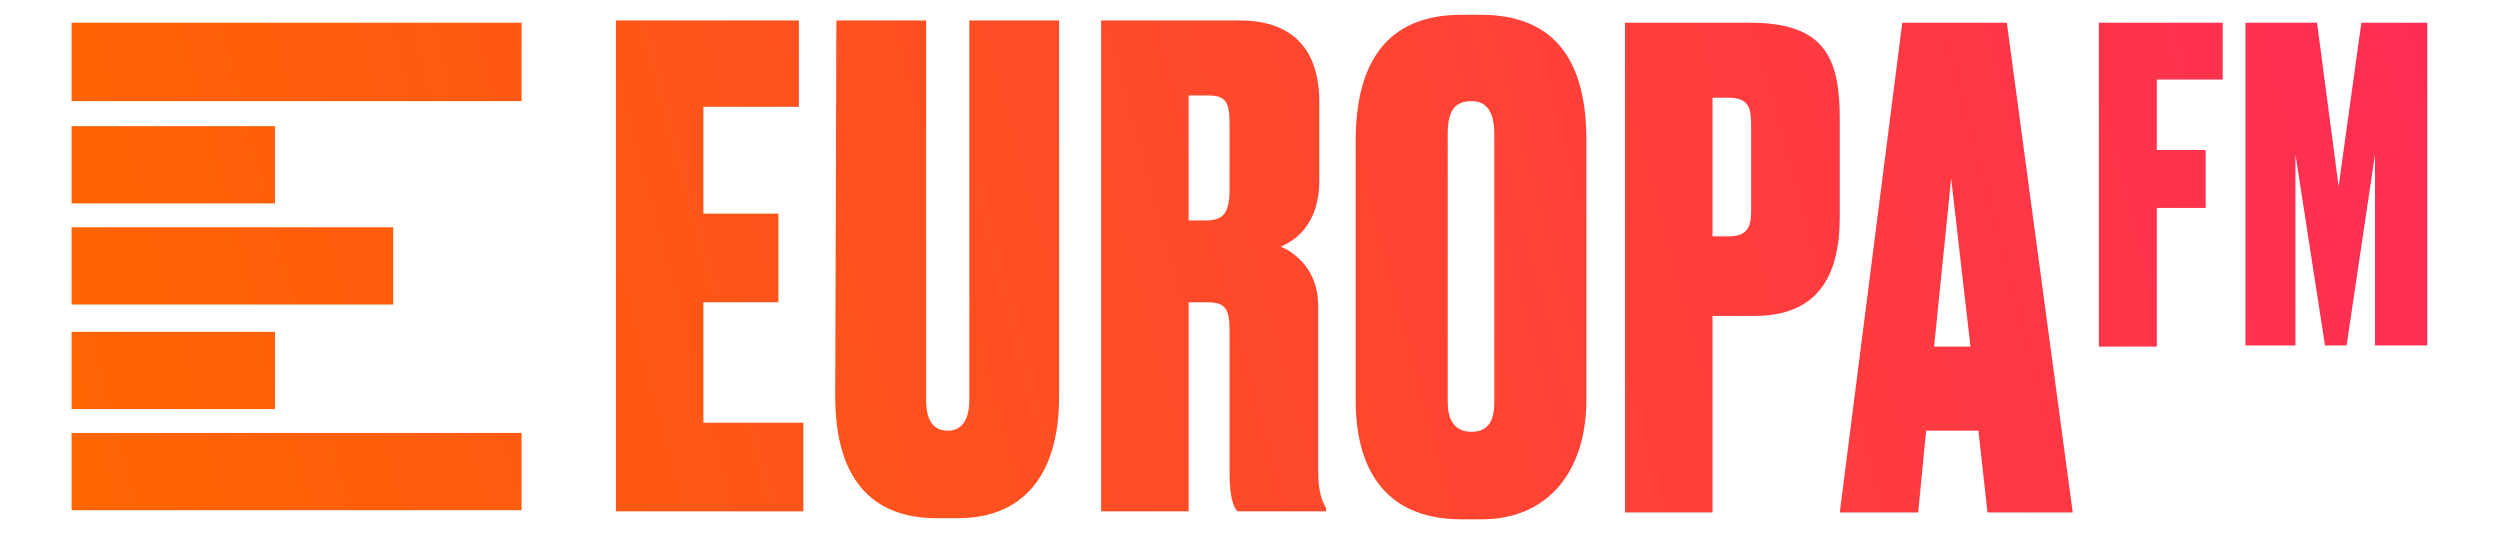 <svg version="1.2" xmlns="http://www.w3.org/2000/svg" viewBox="0 0 220 47" width="220" height="47">
	<title>EFM_HORIZONTAL 2-svg</title>
	<defs>
		<linearGradient id="g1" x1="7" y1="46.8" x2="210.9" y2="-7.8" gradientUnits="userSpaceOnUse">
			<stop offset="0" stop-color="#ff6600"/>
			<stop offset=".7" stop-color="#ff3d3d"/>
			<stop offset="1" stop-color="#ff2d55"/>
		</linearGradient>
	</defs>
	<style>
		.s0 { fill: url(#g1) } 
	</style>
	<g id="Capa_2">
		<g id="Capa_1-2">
			<path id="Layer" fill-rule="evenodd" class="s0" d="m70.3 1.8v7.6h-8.4v9.4h6.6v7.8h-6.6v10.6h8.8v7.8h-16.5v-43.2zm3.3 0h7.9v33.4q0 2.7 1.9 2.7c1.2 0 1.9-0.9 1.9-2.7v-33.4h7.9v33.1c0 7.2-3.4 10.7-8.9 10.7h-1.9c-5.7 0-8.9-3.5-8.9-10.7zm31 43.2h-7.7v-43.2h12.2c4.7 0 7 2.6 7 7.2v6.9c0 3.6-1.9 5.2-3.4 5.8 1.2 0.5 3.3 2 3.3 5.2v14.6c0 1.9 0.4 2.7 0.7 3.2v0.3h-7.8c-0.4-0.4-0.7-1.4-0.7-3.3v-12.6c0-2-0.4-2.5-2-2.5h-1.6zm0-25.6h1.5c1.5 0 2.1-0.6 2.1-2.7v-5.8c0-1.9-0.3-2.5-1.9-2.5h-1.7zm35 15.8c0 6.3-3.4 10.5-9.2 10.5h-1.8c-6.1 0-9.3-3.7-9.3-10.5v-22.8c0-6.7 2.6-11.1 9.3-11.1h1.7c6.8 0 9.3 4.4 9.3 11zm-8.1-23.4c0-2-0.7-2.9-2-2.9-1.6 0-2.1 1-2.1 2.9v23.6c0 1.4 0.5 2.6 2.1 2.6 1.6 0 2-1.2 2-2.6zm19.2 16v17.3h-7.7v-43.1h11c6.6 0 7.9 3.1 7.9 8.5v8.6c0 5.4-2.1 8.7-7.5 8.7zm0-7h1.4c1.9 0 2-1.1 2-2.4v-7.2c0-1.6-0.1-2.6-2-2.6h-1.4zm23.4 17.1h-4.6l-0.7 7.2h-6.9l5.5-43.1h9.2l5.8 43.1h-7.5zm-3.9-7.4h3.2l-1.7-14.8zm14.5-28.5h10.9v5h-5.8v6.2h4.3v5.1h-4.3v12.2h-5.1zm28.9 0v28.4h-4.6v-16.8l-2.5 16.8h-1.9l-2.6-16.8v16.8h-4.4v-28.4h6.3l1.9 14.4 2-14.4zm-207.3 36.1h39.6v6.8h-39.6zm0-8.9h17.9v6.8h-17.9zm0-9.2h28.3v6.8h-28.3zm0-8.9h17.9v6.8h-17.9zm0-9.1h39.6v6.9h-39.6z"/>
		</g>
	</g>
</svg>